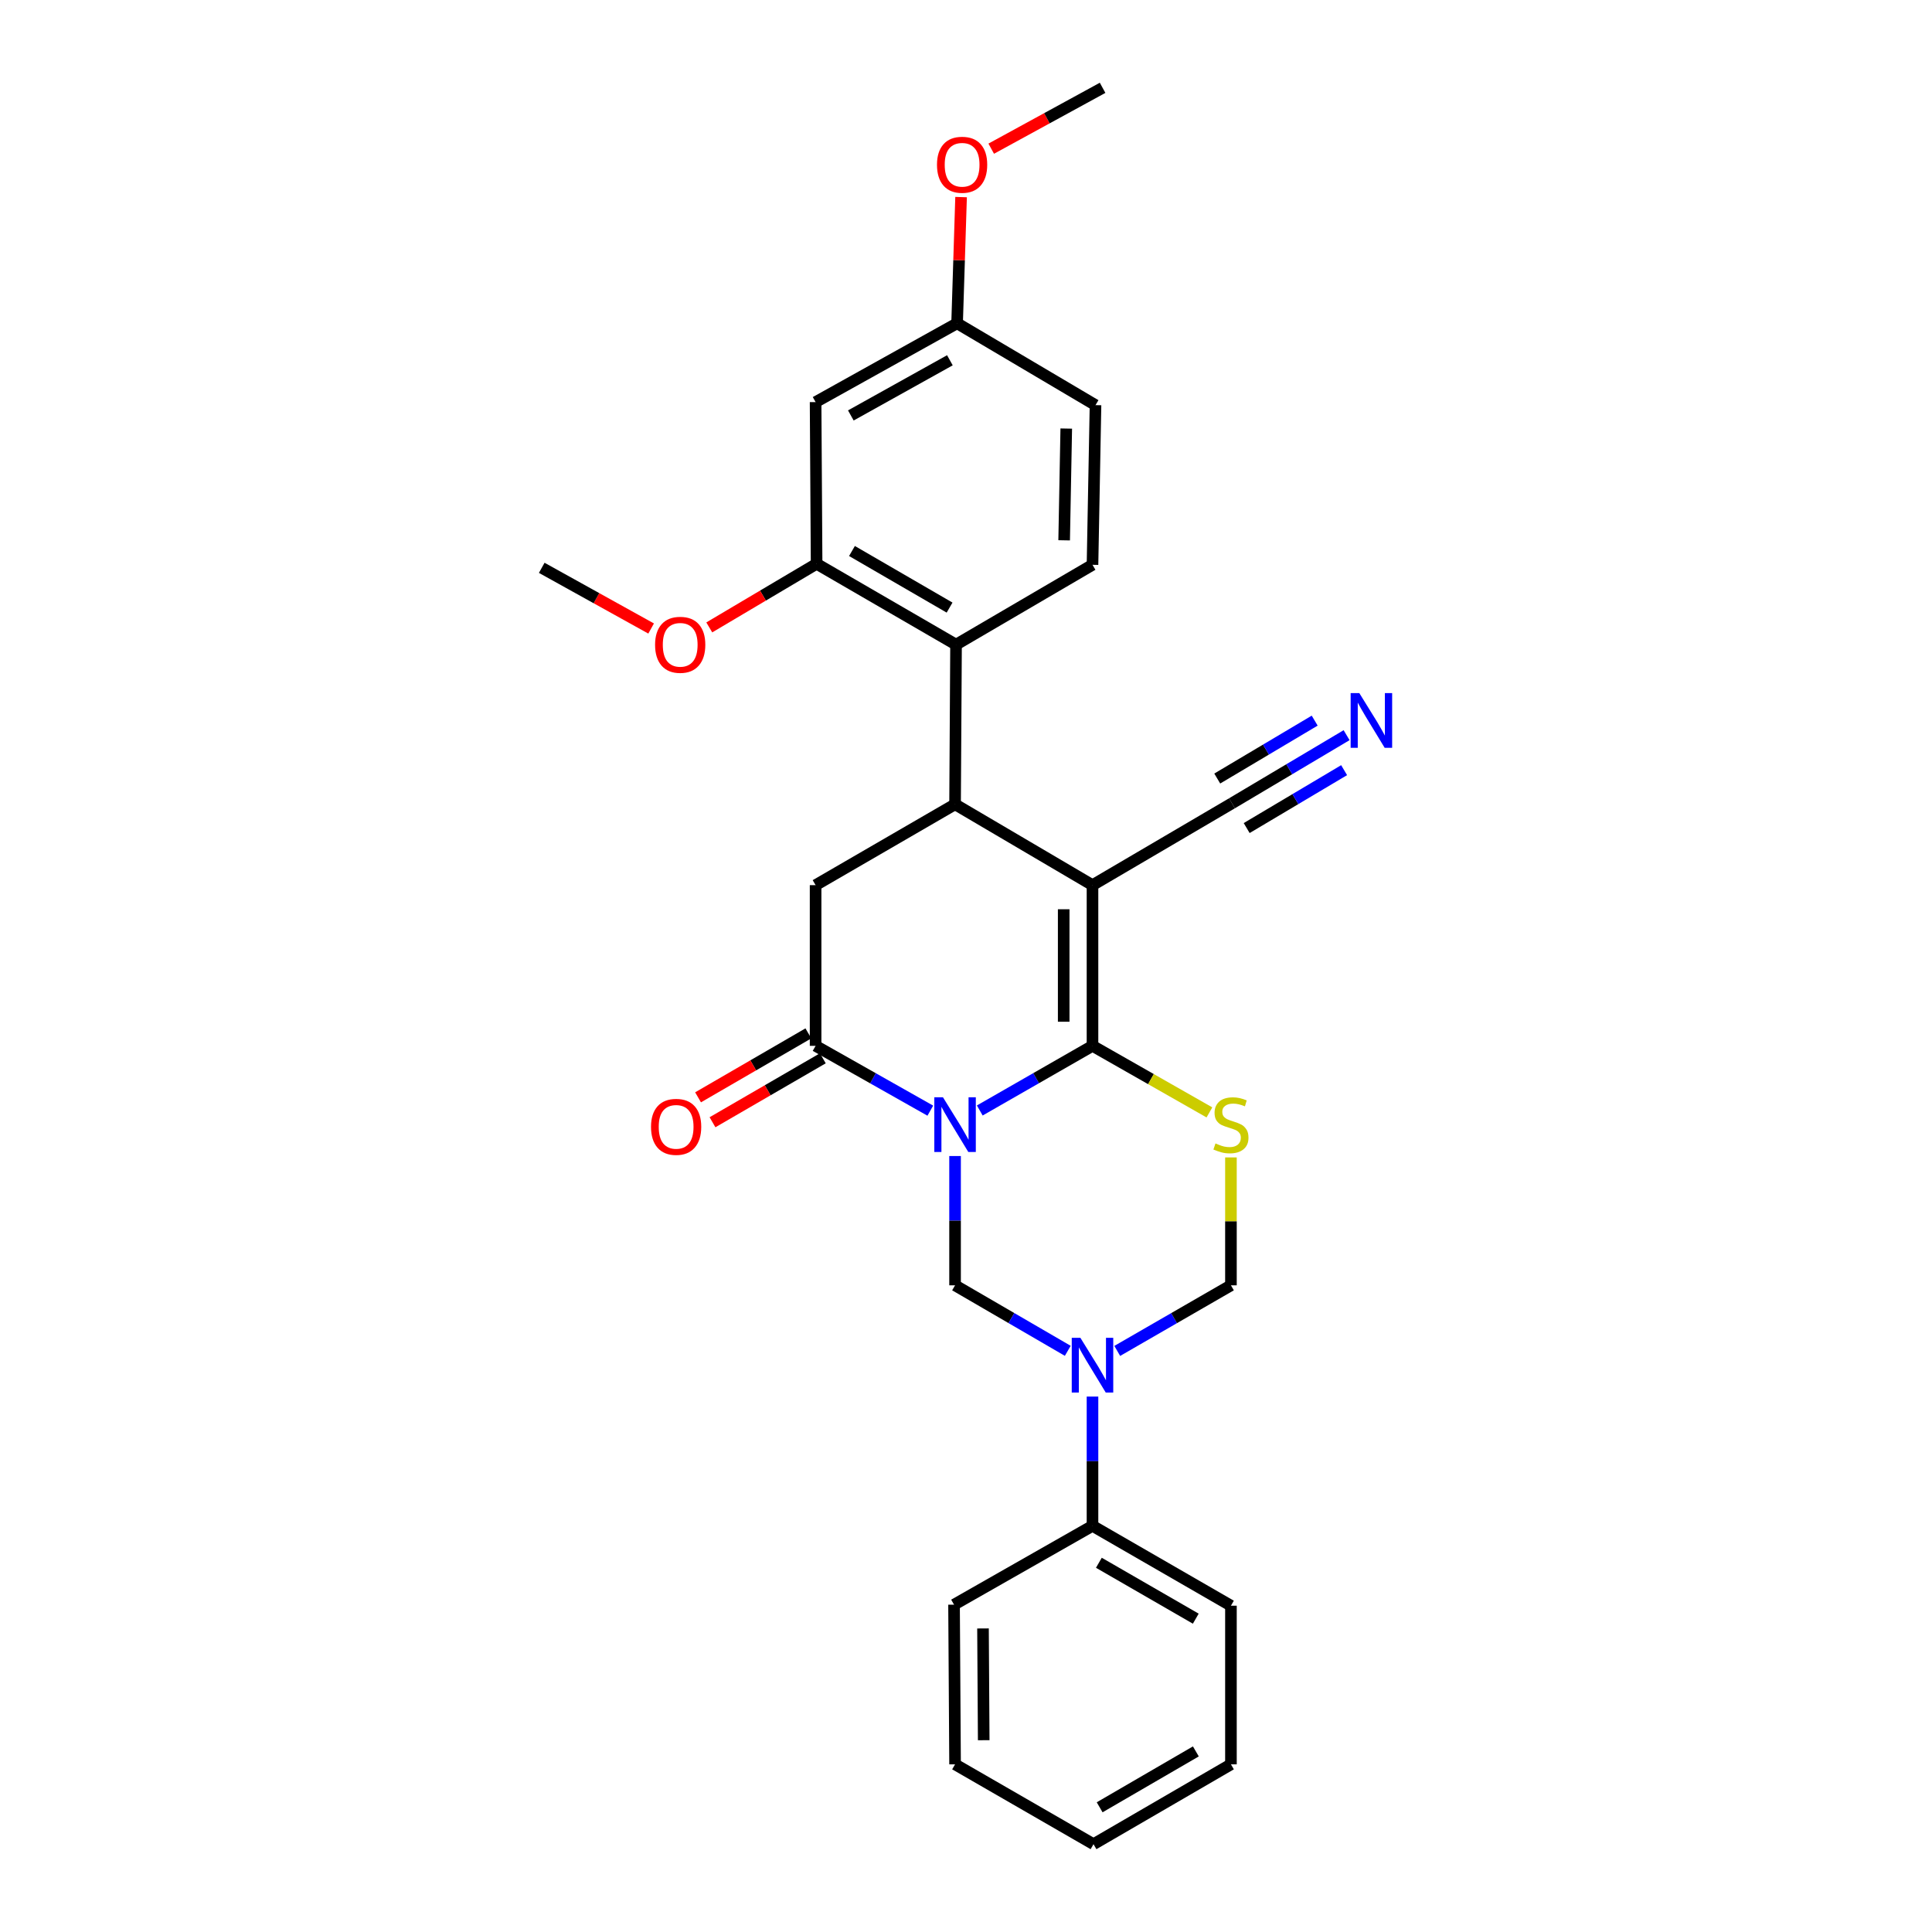 <?xml version='1.0' encoding='iso-8859-1'?>
<svg version='1.1' baseProfile='full'
              xmlns='http://www.w3.org/2000/svg'
                      xmlns:rdkit='http://www.rdkit.org/xml'
                      xmlns:xlink='http://www.w3.org/1999/xlink'
                  xml:space='preserve'
width='1000px' height='1000px' viewBox='0 0 1000 1000'>
<!-- END OF HEADER -->
<rect style='opacity:1.0;fill:#FFFFFF;stroke:none' width='1000' height='1000' x='0' y='0'> </rect>
<path class='bond-0' d='M 507.13,574.784 L 536.302,558.054' style='fill:none;fill-rule:evenodd;stroke:#0000FF;stroke-width:6px;stroke-linecap:butt;stroke-linejoin:miter;stroke-opacity:1' />
<path class='bond-0' d='M 536.302,558.054 L 565.475,541.325' style='fill:none;fill-rule:evenodd;stroke:#000000;stroke-width:6px;stroke-linecap:butt;stroke-linejoin:miter;stroke-opacity:1' />
<path class='bond-4' d='M 481.527,574.878 L 451.839,558.101' style='fill:none;fill-rule:evenodd;stroke:#0000FF;stroke-width:6px;stroke-linecap:butt;stroke-linejoin:miter;stroke-opacity:1' />
<path class='bond-4' d='M 451.839,558.101 L 422.152,541.325' style='fill:none;fill-rule:evenodd;stroke:#000000;stroke-width:6px;stroke-linecap:butt;stroke-linejoin:miter;stroke-opacity:1' />
<path class='bond-5' d='M 494.34,598.358 L 494.34,631.82' style='fill:none;fill-rule:evenodd;stroke:#0000FF;stroke-width:6px;stroke-linecap:butt;stroke-linejoin:miter;stroke-opacity:1' />
<path class='bond-5' d='M 494.34,631.82 L 494.34,665.282' style='fill:none;fill-rule:evenodd;stroke:#000000;stroke-width:6px;stroke-linecap:butt;stroke-linejoin:miter;stroke-opacity:1' />
<path class='bond-1' d='M 565.475,541.325 L 565.475,458.154' style='fill:none;fill-rule:evenodd;stroke:#000000;stroke-width:6px;stroke-linecap:butt;stroke-linejoin:miter;stroke-opacity:1' />
<path class='bond-1' d='M 550.566,528.849 L 550.566,470.629' style='fill:none;fill-rule:evenodd;stroke:#000000;stroke-width:6px;stroke-linecap:butt;stroke-linejoin:miter;stroke-opacity:1' />
<path class='bond-3' d='M 565.475,541.325 L 595.733,558.55' style='fill:none;fill-rule:evenodd;stroke:#000000;stroke-width:6px;stroke-linecap:butt;stroke-linejoin:miter;stroke-opacity:1' />
<path class='bond-3' d='M 595.733,558.55 L 625.991,575.776' style='fill:none;fill-rule:evenodd;stroke:#CCCC00;stroke-width:6px;stroke-linecap:butt;stroke-linejoin:miter;stroke-opacity:1' />
<path class='bond-10' d='M 565.475,458.154 L 637.663,415.785' style='fill:none;fill-rule:evenodd;stroke:#000000;stroke-width:6px;stroke-linecap:butt;stroke-linejoin:miter;stroke-opacity:1' />
<path class='bond-29' d='M 565.475,458.154 L 494.34,416.307' style='fill:none;fill-rule:evenodd;stroke:#000000;stroke-width:6px;stroke-linecap:butt;stroke-linejoin:miter;stroke-opacity:1' />
<path class='bond-2' d='M 494.34,416.307 L 422.152,458.154' style='fill:none;fill-rule:evenodd;stroke:#000000;stroke-width:6px;stroke-linecap:butt;stroke-linejoin:miter;stroke-opacity:1' />
<path class='bond-7' d='M 494.34,416.307 L 494.845,333.666' style='fill:none;fill-rule:evenodd;stroke:#000000;stroke-width:6px;stroke-linecap:butt;stroke-linejoin:miter;stroke-opacity:1' />
<path class='bond-28' d='M 637.133,599.078 L 637.133,632.18' style='fill:none;fill-rule:evenodd;stroke:#CCCC00;stroke-width:6px;stroke-linecap:butt;stroke-linejoin:miter;stroke-opacity:1' />
<path class='bond-28' d='M 637.133,632.18 L 637.133,665.282' style='fill:none;fill-rule:evenodd;stroke:#000000;stroke-width:6px;stroke-linecap:butt;stroke-linejoin:miter;stroke-opacity:1' />
<path class='bond-8' d='M 422.152,541.325 L 422.152,458.154' style='fill:none;fill-rule:evenodd;stroke:#000000;stroke-width:6px;stroke-linecap:butt;stroke-linejoin:miter;stroke-opacity:1' />
<path class='bond-16' d='M 418.413,534.875 L 389.863,551.426' style='fill:none;fill-rule:evenodd;stroke:#000000;stroke-width:6px;stroke-linecap:butt;stroke-linejoin:miter;stroke-opacity:1' />
<path class='bond-16' d='M 389.863,551.426 L 361.312,567.976' style='fill:none;fill-rule:evenodd;stroke:#FF0000;stroke-width:6px;stroke-linecap:butt;stroke-linejoin:miter;stroke-opacity:1' />
<path class='bond-16' d='M 425.891,547.774 L 397.34,564.325' style='fill:none;fill-rule:evenodd;stroke:#000000;stroke-width:6px;stroke-linecap:butt;stroke-linejoin:miter;stroke-opacity:1' />
<path class='bond-16' d='M 397.34,564.325 L 368.789,580.875' style='fill:none;fill-rule:evenodd;stroke:#FF0000;stroke-width:6px;stroke-linecap:butt;stroke-linejoin:miter;stroke-opacity:1' />
<path class='bond-6' d='M 494.34,665.282 L 523.509,682.234' style='fill:none;fill-rule:evenodd;stroke:#000000;stroke-width:6px;stroke-linecap:butt;stroke-linejoin:miter;stroke-opacity:1' />
<path class='bond-6' d='M 523.509,682.234 L 552.678,699.186' style='fill:none;fill-rule:evenodd;stroke:#0000FF;stroke-width:6px;stroke-linecap:butt;stroke-linejoin:miter;stroke-opacity:1' />
<path class='bond-9' d='M 578.283,699.233 L 607.708,682.258' style='fill:none;fill-rule:evenodd;stroke:#0000FF;stroke-width:6px;stroke-linecap:butt;stroke-linejoin:miter;stroke-opacity:1' />
<path class='bond-9' d='M 607.708,682.258 L 637.133,665.282' style='fill:none;fill-rule:evenodd;stroke:#000000;stroke-width:6px;stroke-linecap:butt;stroke-linejoin:miter;stroke-opacity:1' />
<path class='bond-15' d='M 565.475,722.862 L 565.475,756.315' style='fill:none;fill-rule:evenodd;stroke:#0000FF;stroke-width:6px;stroke-linecap:butt;stroke-linejoin:miter;stroke-opacity:1' />
<path class='bond-15' d='M 565.475,756.315 L 565.475,789.769' style='fill:none;fill-rule:evenodd;stroke:#000000;stroke-width:6px;stroke-linecap:butt;stroke-linejoin:miter;stroke-opacity:1' />
<path class='bond-11' d='M 494.845,333.666 L 422.674,291.82' style='fill:none;fill-rule:evenodd;stroke:#000000;stroke-width:6px;stroke-linecap:butt;stroke-linejoin:miter;stroke-opacity:1' />
<path class='bond-11' d='M 491.498,314.491 L 440.978,285.199' style='fill:none;fill-rule:evenodd;stroke:#000000;stroke-width:6px;stroke-linecap:butt;stroke-linejoin:miter;stroke-opacity:1' />
<path class='bond-14' d='M 494.845,333.666 L 565.475,292.342' style='fill:none;fill-rule:evenodd;stroke:#000000;stroke-width:6px;stroke-linecap:butt;stroke-linejoin:miter;stroke-opacity:1' />
<path class='bond-12' d='M 637.663,415.785 L 667.329,398.155' style='fill:none;fill-rule:evenodd;stroke:#000000;stroke-width:6px;stroke-linecap:butt;stroke-linejoin:miter;stroke-opacity:1' />
<path class='bond-12' d='M 667.329,398.155 L 696.995,380.525' style='fill:none;fill-rule:evenodd;stroke:#0000FF;stroke-width:6px;stroke-linecap:butt;stroke-linejoin:miter;stroke-opacity:1' />
<path class='bond-12' d='M 645.28,428.602 L 670.496,413.617' style='fill:none;fill-rule:evenodd;stroke:#000000;stroke-width:6px;stroke-linecap:butt;stroke-linejoin:miter;stroke-opacity:1' />
<path class='bond-12' d='M 670.496,413.617 L 695.712,398.631' style='fill:none;fill-rule:evenodd;stroke:#0000FF;stroke-width:6px;stroke-linecap:butt;stroke-linejoin:miter;stroke-opacity:1' />
<path class='bond-12' d='M 630.046,402.968 L 655.262,387.983' style='fill:none;fill-rule:evenodd;stroke:#000000;stroke-width:6px;stroke-linecap:butt;stroke-linejoin:miter;stroke-opacity:1' />
<path class='bond-12' d='M 655.262,387.983 L 680.478,372.997' style='fill:none;fill-rule:evenodd;stroke:#0000FF;stroke-width:6px;stroke-linecap:butt;stroke-linejoin:miter;stroke-opacity:1' />
<path class='bond-13' d='M 422.674,291.82 L 422.152,208.127' style='fill:none;fill-rule:evenodd;stroke:#000000;stroke-width:6px;stroke-linecap:butt;stroke-linejoin:miter;stroke-opacity:1' />
<path class='bond-19' d='M 422.674,291.82 L 394.897,308.283' style='fill:none;fill-rule:evenodd;stroke:#000000;stroke-width:6px;stroke-linecap:butt;stroke-linejoin:miter;stroke-opacity:1' />
<path class='bond-19' d='M 394.897,308.283 L 367.12,324.745' style='fill:none;fill-rule:evenodd;stroke:#FF0000;stroke-width:6px;stroke-linecap:butt;stroke-linejoin:miter;stroke-opacity:1' />
<path class='bond-31' d='M 422.152,208.127 L 495.392,167.333' style='fill:none;fill-rule:evenodd;stroke:#000000;stroke-width:6px;stroke-linecap:butt;stroke-linejoin:miter;stroke-opacity:1' />
<path class='bond-31' d='M 440.393,215.033 L 491.661,186.477' style='fill:none;fill-rule:evenodd;stroke:#000000;stroke-width:6px;stroke-linecap:butt;stroke-linejoin:miter;stroke-opacity:1' />
<path class='bond-18' d='M 565.475,292.342 L 567.032,209.701' style='fill:none;fill-rule:evenodd;stroke:#000000;stroke-width:6px;stroke-linecap:butt;stroke-linejoin:miter;stroke-opacity:1' />
<path class='bond-18' d='M 550.802,279.665 L 551.892,221.816' style='fill:none;fill-rule:evenodd;stroke:#000000;stroke-width:6px;stroke-linecap:butt;stroke-linejoin:miter;stroke-opacity:1' />
<path class='bond-21' d='M 565.475,789.769 L 637.133,831.11' style='fill:none;fill-rule:evenodd;stroke:#000000;stroke-width:6px;stroke-linecap:butt;stroke-linejoin:miter;stroke-opacity:1' />
<path class='bond-21' d='M 568.773,808.885 L 618.933,837.823' style='fill:none;fill-rule:evenodd;stroke:#000000;stroke-width:6px;stroke-linecap:butt;stroke-linejoin:miter;stroke-opacity:1' />
<path class='bond-22' d='M 565.475,789.769 L 493.809,830.58' style='fill:none;fill-rule:evenodd;stroke:#000000;stroke-width:6px;stroke-linecap:butt;stroke-linejoin:miter;stroke-opacity:1' />
<path class='bond-17' d='M 495.392,167.333 L 567.032,209.701' style='fill:none;fill-rule:evenodd;stroke:#000000;stroke-width:6px;stroke-linecap:butt;stroke-linejoin:miter;stroke-opacity:1' />
<path class='bond-20' d='M 495.392,167.333 L 496.422,134.672' style='fill:none;fill-rule:evenodd;stroke:#000000;stroke-width:6px;stroke-linecap:butt;stroke-linejoin:miter;stroke-opacity:1' />
<path class='bond-20' d='M 496.422,134.672 L 497.453,102.011' style='fill:none;fill-rule:evenodd;stroke:#FF0000;stroke-width:6px;stroke-linecap:butt;stroke-linejoin:miter;stroke-opacity:1' />
<path class='bond-23' d='M 337.02,325.317 L 308.711,309.612' style='fill:none;fill-rule:evenodd;stroke:#FF0000;stroke-width:6px;stroke-linecap:butt;stroke-linejoin:miter;stroke-opacity:1' />
<path class='bond-23' d='M 308.711,309.612 L 280.403,293.907' style='fill:none;fill-rule:evenodd;stroke:#000000;stroke-width:6px;stroke-linecap:butt;stroke-linejoin:miter;stroke-opacity:1' />
<path class='bond-24' d='M 513.056,76.96 L 541.879,61.207' style='fill:none;fill-rule:evenodd;stroke:#FF0000;stroke-width:6px;stroke-linecap:butt;stroke-linejoin:miter;stroke-opacity:1' />
<path class='bond-24' d='M 541.879,61.207 L 570.702,45.455' style='fill:none;fill-rule:evenodd;stroke:#000000;stroke-width:6px;stroke-linecap:butt;stroke-linejoin:miter;stroke-opacity:1' />
<path class='bond-26' d='M 637.133,831.11 L 637.133,913.221' style='fill:none;fill-rule:evenodd;stroke:#000000;stroke-width:6px;stroke-linecap:butt;stroke-linejoin:miter;stroke-opacity:1' />
<path class='bond-25' d='M 493.809,830.58 L 494.34,913.221' style='fill:none;fill-rule:evenodd;stroke:#000000;stroke-width:6px;stroke-linecap:butt;stroke-linejoin:miter;stroke-opacity:1' />
<path class='bond-25' d='M 508.798,842.881 L 509.169,900.729' style='fill:none;fill-rule:evenodd;stroke:#000000;stroke-width:6px;stroke-linecap:butt;stroke-linejoin:miter;stroke-opacity:1' />
<path class='bond-27' d='M 494.34,913.221 L 565.997,954.545' style='fill:none;fill-rule:evenodd;stroke:#000000;stroke-width:6px;stroke-linecap:butt;stroke-linejoin:miter;stroke-opacity:1' />
<path class='bond-30' d='M 637.133,913.221 L 565.997,954.545' style='fill:none;fill-rule:evenodd;stroke:#000000;stroke-width:6px;stroke-linecap:butt;stroke-linejoin:miter;stroke-opacity:1' />
<path class='bond-30' d='M 618.973,906.527 L 569.178,935.455' style='fill:none;fill-rule:evenodd;stroke:#000000;stroke-width:6px;stroke-linecap:butt;stroke-linejoin:miter;stroke-opacity:1' />
<path  class='atom-0' d='M 488.08 567.959
L 497.36 582.959
Q 498.28 584.439, 499.76 587.119
Q 501.24 589.799, 501.32 589.959
L 501.32 567.959
L 505.08 567.959
L 505.08 596.279
L 501.2 596.279
L 491.24 579.879
Q 490.08 577.959, 488.84 575.759
Q 487.64 573.559, 487.28 572.879
L 487.28 596.279
L 483.6 596.279
L 483.6 567.959
L 488.08 567.959
' fill='#0000FF'/>
<path  class='atom-4' d='M 629.133 591.839
Q 629.453 591.959, 630.773 592.519
Q 632.093 593.079, 633.533 593.439
Q 635.013 593.759, 636.453 593.759
Q 639.133 593.759, 640.693 592.479
Q 642.253 591.159, 642.253 588.879
Q 642.253 587.319, 641.453 586.359
Q 640.693 585.399, 639.493 584.879
Q 638.293 584.359, 636.293 583.759
Q 633.773 582.999, 632.253 582.279
Q 630.773 581.559, 629.693 580.039
Q 628.653 578.519, 628.653 575.959
Q 628.653 572.399, 631.053 570.199
Q 633.493 567.999, 638.293 567.999
Q 641.573 567.999, 645.293 569.559
L 644.373 572.639
Q 640.973 571.239, 638.413 571.239
Q 635.653 571.239, 634.133 572.399
Q 632.613 573.519, 632.653 575.479
Q 632.653 576.999, 633.413 577.919
Q 634.213 578.839, 635.333 579.359
Q 636.493 579.879, 638.413 580.479
Q 640.973 581.279, 642.493 582.079
Q 644.013 582.879, 645.093 584.519
Q 646.213 586.119, 646.213 588.879
Q 646.213 592.799, 643.573 594.919
Q 640.973 596.999, 636.613 596.999
Q 634.093 596.999, 632.173 596.439
Q 630.293 595.919, 628.053 594.999
L 629.133 591.839
' fill='#CCCC00'/>
<path  class='atom-7' d='M 559.215 692.463
L 568.495 707.463
Q 569.415 708.943, 570.895 711.623
Q 572.375 714.303, 572.455 714.463
L 572.455 692.463
L 576.215 692.463
L 576.215 720.783
L 572.335 720.783
L 562.375 704.383
Q 561.215 702.463, 559.975 700.263
Q 558.775 698.063, 558.415 697.383
L 558.415 720.783
L 554.735 720.783
L 554.735 692.463
L 559.215 692.463
' fill='#0000FF'/>
<path  class='atom-13' d='M 703.574 358.735
L 712.854 373.735
Q 713.774 375.215, 715.254 377.895
Q 716.734 380.575, 716.814 380.735
L 716.814 358.735
L 720.574 358.735
L 720.574 387.055
L 716.694 387.055
L 706.734 370.655
Q 705.574 368.735, 704.334 366.535
Q 703.134 364.335, 702.774 363.655
L 702.774 387.055
L 699.094 387.055
L 699.094 358.735
L 703.574 358.735
' fill='#0000FF'/>
<path  class='atom-17' d='M 336.964 583.251
Q 336.964 576.451, 340.324 572.651
Q 343.684 568.851, 349.964 568.851
Q 356.244 568.851, 359.604 572.651
Q 362.964 576.451, 362.964 583.251
Q 362.964 590.131, 359.564 594.051
Q 356.164 597.931, 349.964 597.931
Q 343.724 597.931, 340.324 594.051
Q 336.964 590.171, 336.964 583.251
M 349.964 594.731
Q 354.284 594.731, 356.604 591.851
Q 358.964 588.931, 358.964 583.251
Q 358.964 577.691, 356.604 574.891
Q 354.284 572.051, 349.964 572.051
Q 345.644 572.051, 343.284 574.851
Q 340.964 577.651, 340.964 583.251
Q 340.964 588.971, 343.284 591.851
Q 345.644 594.731, 349.964 594.731
' fill='#FF0000'/>
<path  class='atom-20' d='M 339.068 333.746
Q 339.068 326.946, 342.428 323.146
Q 345.788 319.346, 352.068 319.346
Q 358.348 319.346, 361.708 323.146
Q 365.068 326.946, 365.068 333.746
Q 365.068 340.626, 361.668 344.546
Q 358.268 348.426, 352.068 348.426
Q 345.828 348.426, 342.428 344.546
Q 339.068 340.666, 339.068 333.746
M 352.068 345.226
Q 356.388 345.226, 358.708 342.346
Q 361.068 339.426, 361.068 333.746
Q 361.068 328.186, 358.708 325.386
Q 356.388 322.546, 352.068 322.546
Q 347.748 322.546, 345.388 325.346
Q 343.068 328.146, 343.068 333.746
Q 343.068 339.466, 345.388 342.346
Q 347.748 345.226, 352.068 345.226
' fill='#FF0000'/>
<path  class='atom-21' d='M 484.984 85.277
Q 484.984 78.477, 488.344 74.677
Q 491.704 70.877, 497.984 70.877
Q 504.264 70.877, 507.624 74.677
Q 510.984 78.477, 510.984 85.277
Q 510.984 92.157, 507.584 96.077
Q 504.184 99.957, 497.984 99.957
Q 491.744 99.957, 488.344 96.077
Q 484.984 92.197, 484.984 85.277
M 497.984 96.757
Q 502.304 96.757, 504.624 93.877
Q 506.984 90.957, 506.984 85.277
Q 506.984 79.717, 504.624 76.917
Q 502.304 74.077, 497.984 74.077
Q 493.664 74.077, 491.304 76.877
Q 488.984 79.677, 488.984 85.277
Q 488.984 90.997, 491.304 93.877
Q 493.664 96.757, 497.984 96.757
' fill='#FF0000'/>
</svg>
